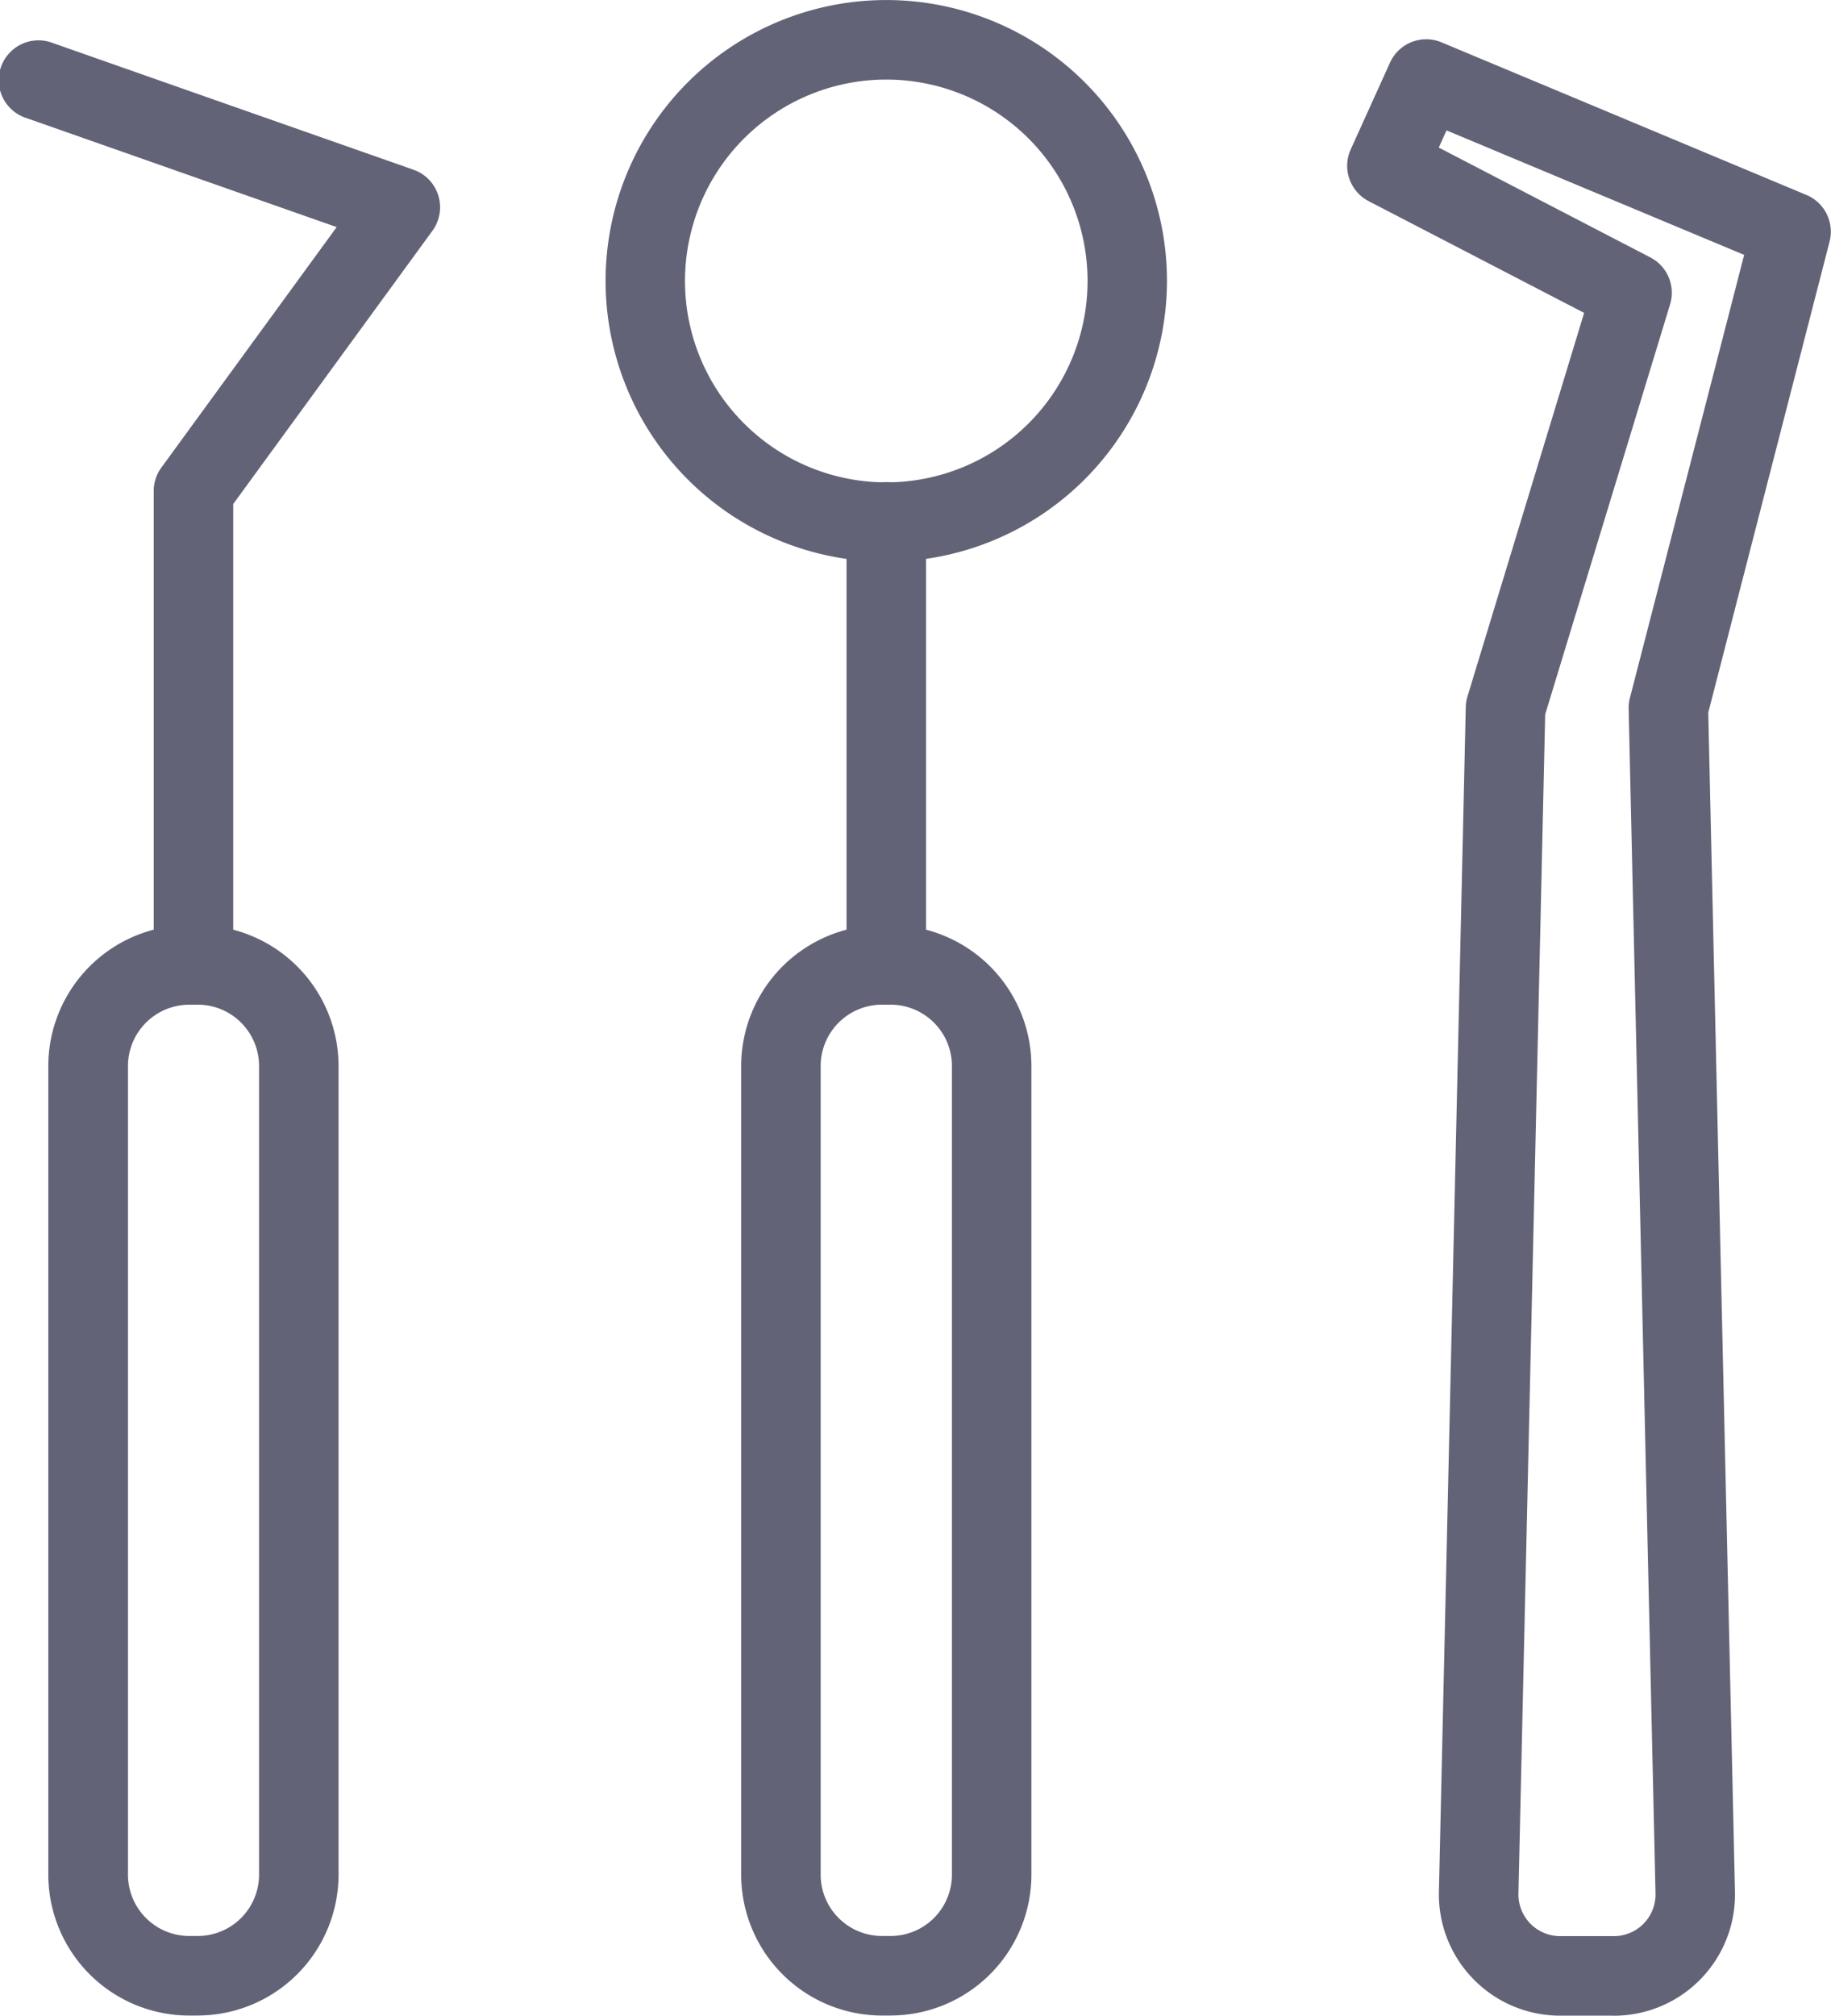 <svg xmlns="http://www.w3.org/2000/svg" width="50.033" height="55.047" viewBox="0 0 50.033 55.047"><g id="Group_33697" data-name="Group 33697" transform="translate(0)"><g id="Group_33698" data-name="Group 33698" transform="translate(0)"><path id="Path_44831" data-name="Path 44831" d="M32.046,64.661h-.237a3.852,3.852,0,0,1-3.847-3.847V38.729a3.852,3.852,0,0,1,3.847-3.847h.237a3.852,3.852,0,0,1,3.847,3.847V60.813a3.852,3.852,0,0,1-3.847,3.847m-.237-27.606a1.677,1.677,0,0,0-1.675,1.675V60.813a1.676,1.676,0,0,0,1.675,1.675h.237a1.676,1.676,0,0,0,1.675-1.675V38.729a1.677,1.677,0,0,0-1.675-1.675Z" transform="translate(-7.709 -9.617)" fill="#636377"/><path id="Path_44832" data-name="Path 44832" d="M33.023,32.45a1.086,1.086,0,0,1-1.086-1.086v-12.1a1.086,1.086,0,1,1,2.173,0v12.1a1.086,1.086,0,0,1-1.086,1.086" transform="translate(-8.805 -5.012)" fill="#636377"/><path id="Path_44833" data-name="Path 44833" d="M30.517,15.341a7.67,7.67,0,1,1,7.67-7.67,7.679,7.679,0,0,1-7.67,7.67m0-13.168a5.5,5.5,0,1,0,5.5,5.5,5.5,5.5,0,0,0-5.5-5.5" transform="translate(-6.299)" fill="#636377"/><path id="Path_44834" data-name="Path 44834" d="M58.112,55.454H56.643a3.312,3.312,0,0,1-3.311-3.387l.734-32.349a1.078,1.078,0,0,1,.047-.292L57.3,8.952,51.412,5.9a1.087,1.087,0,0,1-.49-1.413l1.073-2.368A1.086,1.086,0,0,1,53.4,1.562l9.974,4.169a1.087,1.087,0,0,1,.633,1.274L60.692,19.869l.73,32.2a3.311,3.311,0,0,1-3.311,3.387M56.236,19.917l-.731,32.2a1.139,1.139,0,0,0,1.139,1.165h1.468a1.138,1.138,0,0,0,1.139-1.165l-.734-32.349a1.1,1.1,0,0,1,.034-.3l3.122-12.1-8.133-3.4-.212.469,5.781,3a1.086,1.086,0,0,1,.54,1.281Z" transform="translate(-14.013 -0.407)" fill="#636377"/><path id="Path_44835" data-name="Path 44835" d="M5.907,64.661H5.67a3.852,3.852,0,0,1-3.847-3.847V38.729A3.852,3.852,0,0,1,5.67,34.882h.237a3.852,3.852,0,0,1,3.847,3.847V60.813a3.852,3.852,0,0,1-3.847,3.847M5.67,37.055A1.677,1.677,0,0,0,4,38.729V60.813A1.676,1.676,0,0,0,5.67,62.488h.237a1.676,1.676,0,0,0,1.675-1.675V38.729a1.677,1.677,0,0,0-1.675-1.675Z" transform="translate(-0.503 -9.617)" fill="#636377"/><path id="Path_44836" data-name="Path 44836" d="M5.287,27.863A1.086,1.086,0,0,1,4.2,26.776V13.834a1.086,1.086,0,0,1,.209-.64L9.2,6.626.727,3.65a1.087,1.087,0,1,1,.72-2.05L11.3,5.06a1.086,1.086,0,0,1,.517,1.665L6.373,14.188V26.776a1.086,1.086,0,0,1-1.086,1.086" transform="translate(0 -0.424)" fill="#636377"/></g></g></svg>